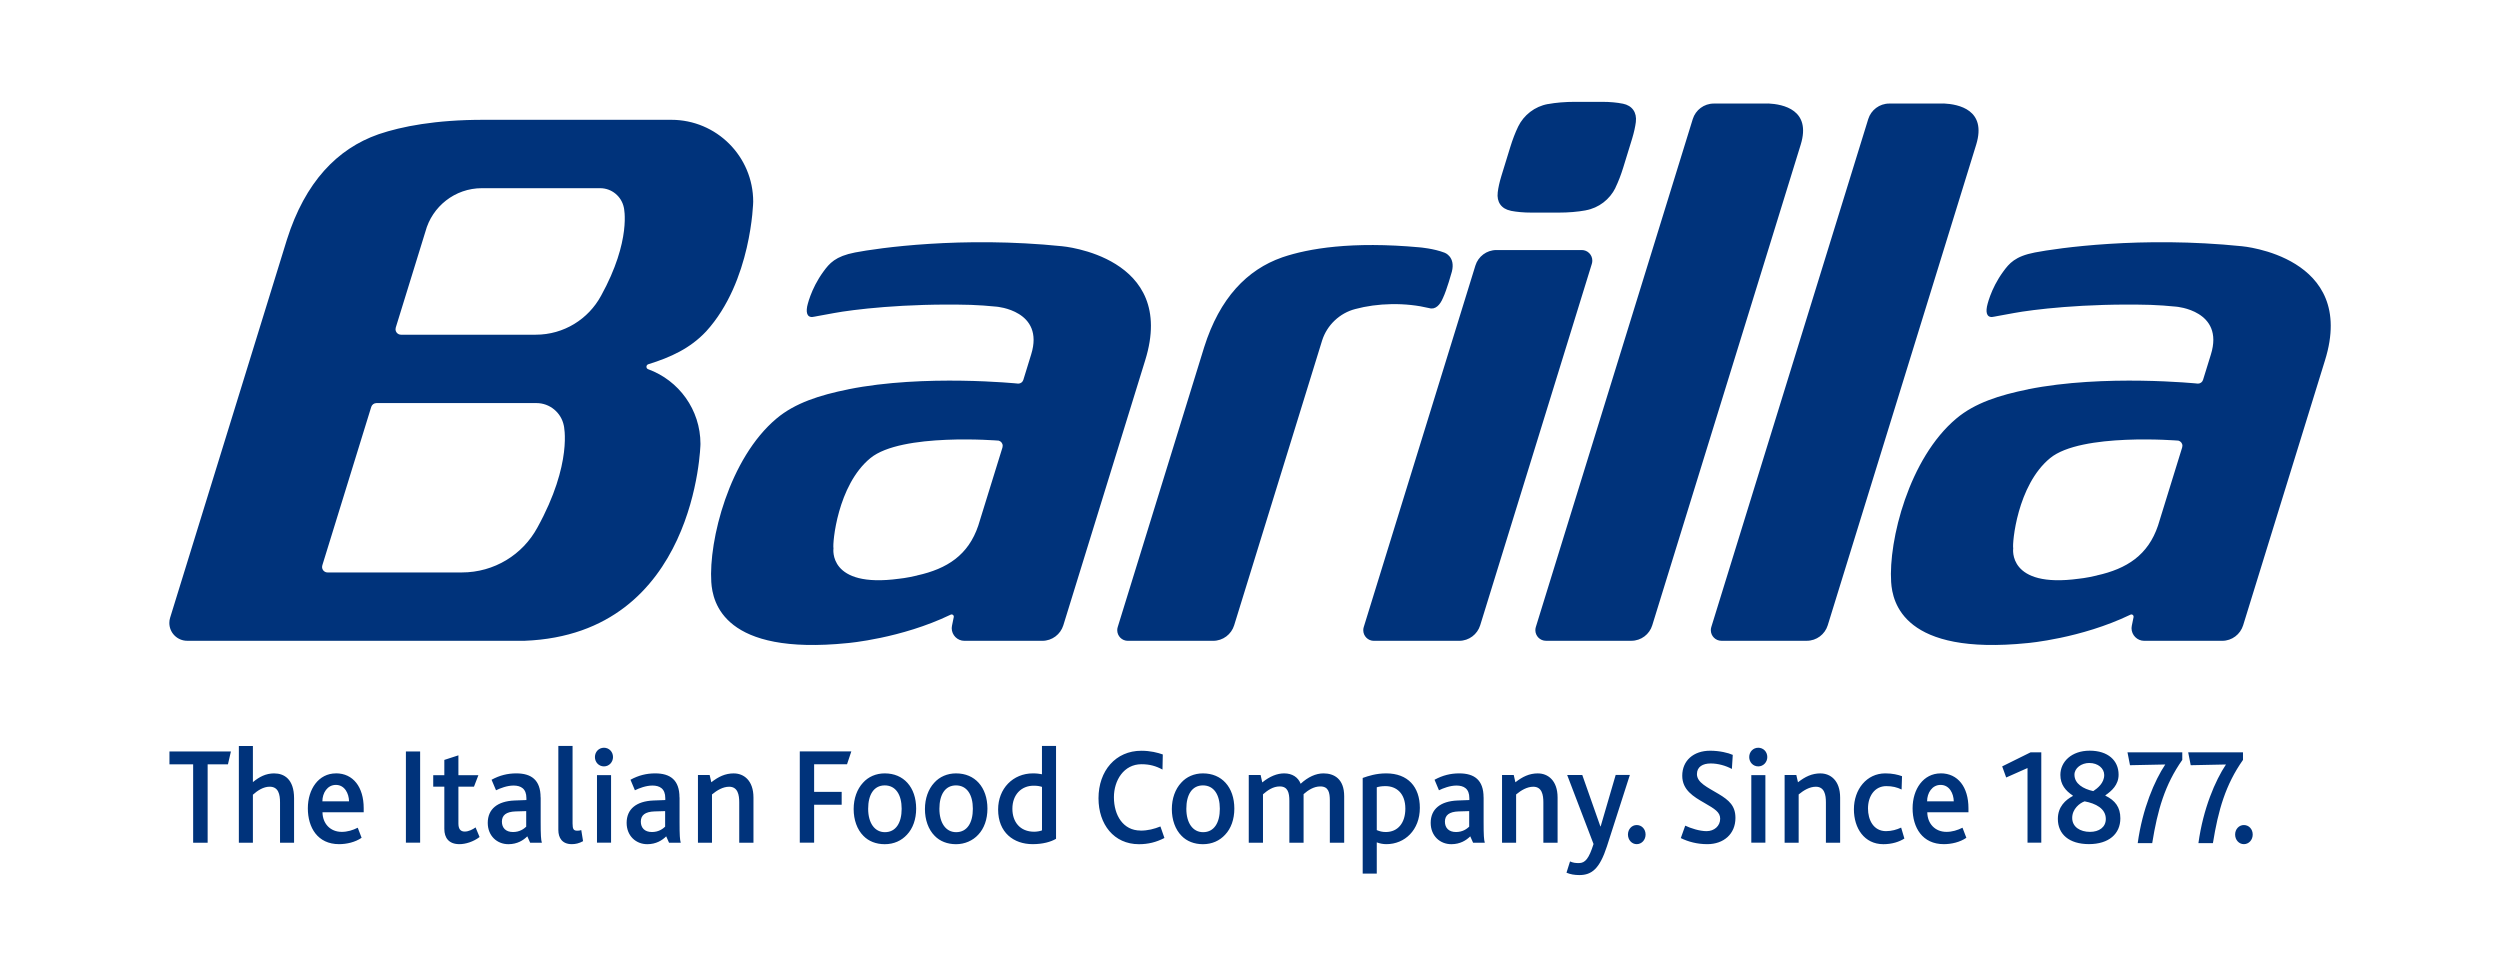<svg xmlns="http://www.w3.org/2000/svg" id="Calque_1" viewBox="0 0 655.21 256.06"><defs><style> .st0 { fill: #00337b; } </style></defs><path class="st0" d="M336.22,67.39c6.68-2.25,17.96-4.21,35.9-2.56,0,0,3.66.3,6.51,1.41,0,0,2.88,1.04,1.88,4.96,0,0-1.33,4.83-2.35,6.93-.74,1.78-1.98,3.12-3.6,2.62-3.01-.72-6.36-1.1-9.88-1.04-3.39.06-6.57.5-9.47,1.28-4.1,1.05-7.43,4.23-8.7,8.23l-23.06,74.67c-.73,2.35-2.92,4.06-5.51,4.06h-22.36c-1.53,0-2.77-1.25-2.77-2.78,0-.28.04-.56.12-.81l22.67-73.39c4.07-12.89,11.26-20.29,20.39-23.5l.22-.08h0ZM262.73,117.24c.04-.13.06-.26.06-.41,0-.66-.46-1.2-1.07-1.35h-.03s-25.44-2.09-33.57,4.58c-8.66,7.09-9.97,22.39-9.68,23.64,0,0-1.55,10.54,17.23,7.97,0,0,1.88-.17,4.65-.83l.05-.03c7.88-1.74,13.42-5.34,16.02-13.06l6.35-20.51h0ZM222.33,102.03c19.95-4.02,44.54-1.49,44.54-1.49.63,0,1.16-.41,1.33-.98l2.05-6.66c3.59-11.54-9.08-12.53-9.08-12.53-2.33-.24-4.59-.39-6.73-.47h-.04c-17.48-.46-31.07,1.27-35.77,2.14,0,0-3.89.7-4.27.78l-.84.16c-1.88.49-2.3-.82-1.99-2.56v-.03s.87-4.56,4.29-9.23c1.56-2.13,3.1-3.99,8.28-4.99,5.92-1.14,27.91-4.33,54.23-1.64,0,0,30.31,2.58,21.81,29.89l-21.46,69.47c-.73,2.35-2.92,4.06-5.51,4.06h-20.41c-1.84,0-3.33-1.49-3.33-3.33,0,0,.02-.35.07-.61l.47-2.3s.01-.07.01-.11c0-.31-.26-.57-.57-.57-.12,0-.23.06-.33.1-12.92,6.22-26.89,7.41-26.89,7.41-32.46,3.31-35.42-10.58-35.77-15.99-.7-10.88,4.67-32.46,17.12-42.88,4.85-4.06,11.26-6.11,18.79-7.63M571.91,117.24c.04-.13.07-.26.07-.41,0-.66-.46-1.2-1.07-1.35h-.03s-25.44-2.09-33.57,4.58c-8.66,7.09-9.97,22.39-9.68,23.64,0,0-1.56,10.54,17.22,7.97,0,0,1.88-.17,4.65-.83l.05-.03c7.88-1.74,13.43-5.34,16.03-13.06l6.34-20.51h0ZM531.5,102.03c19.95-4.02,44.55-1.49,44.55-1.49.62,0,1.16-.41,1.33-.98l2.06-6.66c3.59-11.54-9.09-12.53-9.09-12.53-2.33-.24-4.59-.39-6.72-.47h-.05c-17.47-.46-31.06,1.27-35.75,2.14,0,0-3.91.7-4.27.78l-.84.16c-1.88.49-2.31-.82-1.98-2.56v-.03s.86-4.56,4.29-9.23c1.56-2.13,3.09-3.99,8.28-4.99,5.92-1.14,27.91-4.33,54.23-1.64,0,0,30.31,2.58,21.81,29.89l-21.46,69.47c-.73,2.35-2.91,4.06-5.5,4.06h-20.42c-1.84,0-3.33-1.49-3.33-3.33,0,0,.02-.35.07-.61l.47-2.3s0-.07,0-.11c0-.31-.26-.57-.57-.57-.12,0-.23.06-.32.1-12.93,6.22-26.89,7.41-26.89,7.41-32.46,3.31-35.41-10.58-35.76-15.99-.71-10.88,4.66-32.46,17.11-42.88,4.84-4.06,11.26-6.11,18.78-7.63M157.51,77.54c-3.29,6.07-9.71,10.18-17.1,10.18h-35.31c-.8,0-1.44-.64-1.44-1.44,0-.16.03-.31.07-.45l.25-.81,7.52-24.34c1.75-6.54,7.71-11.36,14.8-11.36h30.98c3.07,0,5.62,2.17,6.22,5.07,0,0,2.1,8.51-5.99,23.16M140.81,138.32c-3.81,7.01-11.24,11.71-19.79,11.71h-35.17c-.8,0-1.44-.64-1.44-1.45,0-.14.03-.29.07-.43l12.82-41.51c.18-.58.73-1,1.38-1h41.89c3.54-.01,6.5,2.51,7.19,5.85,0,0,2.44,9.86-6.94,26.82M175.94,31.4h-49.08c-12.81-.02-21.65,1.77-27.48,3.73l-.26.09c-10.7,3.76-19.14,12.46-23.92,27.57l-30.61,99.09c-.14.43-.21.89-.21,1.38,0,2.59,2.1,4.68,4.69,4.68h64.22s24.23,0,24.23,0c45.08-1.77,46.06-51.58,46.06-51.58,0-9-5.69-16.66-13.67-19.58l-.08-.03c-.25-.1-.41-.35-.41-.63,0-.3.2-.56.47-.65,5.91-1.83,11.01-4.18,15.14-8.58l.05-.05c11.91-13.09,12.32-33.98,12.32-33.98,0-11.85-9.6-21.46-21.46-21.46M387.93,163.89c-.73,2.35-2.92,4.06-5.51,4.06h-22.37c-1.52,0-2.76-1.25-2.76-2.78,0-.28.04-.56.12-.81l29.27-94.77c.73-2.35,2.92-4.06,5.51-4.06h22.36c1.53,0,2.77,1.24,2.77,2.77,0,.28-.04.56-.12.82l-29.27,94.77ZM408.45,55.72c2.69,0,5.04-.21,7.09-.58l.05-.02c3.44-.62,6.3-2.86,7.8-5.9v-.05c.75-1.54,1.43-3.3,2.05-5.31l2.33-7.57c.49-1.63.8-3.06.96-4.3v-.04c.3-2.46-.93-4.28-3.41-4.78h-.04c-1.48-.3-3.28-.48-5.45-.48h-7.01c-2.69,0-5.04.21-7.09.58h-.06c-3.44.63-6.3,2.87-7.79,5.91l-.02.05c-.74,1.54-1.42,3.3-2.04,5.31l-2.33,7.57c-.5,1.63-.81,3.06-.96,4.31v.03c-.3,2.46.92,4.28,3.41,4.78l.03.02c1.48.29,3.28.47,5.46.47h7ZM463.43,27.14h-2.06c-.05,0-.1,0-.12,0h-12.09c-2.59,0-4.78,1.71-5.51,4.05l-41.14,133.16c-.08.26-.12.53-.12.81,0,1.53,1.24,2.78,2.78,2.78h22.36c2.59,0,4.78-1.7,5.5-4.06l38.91-125.98c2.81-9.14-4.63-10.59-8.51-10.78M509.43,27.14h-2.06c-.05,0-.1,0-.11,0h-12.12c-2.58,0-4.77,1.71-5.5,4.05l-41.14,133.16c-.08.26-.12.53-.12.81,0,1.53,1.24,2.78,2.77,2.78h22.36c2.59,0,4.78-1.7,5.51-4.06l38.91-125.98c2.8-9.14-4.63-10.59-8.51-10.78M106.38,220.85h3.73v-23.91h-3.73s0,23.91,0,23.91ZM121.8,217.94c-1.12,0-1.66-.7-1.66-2.1v-9.66h4.08l1.16-3.02h-5.24v-5.2l-3.69,1.2v4h-2.91v3.02h2.91v11.06c0,2.33,1.16,4,3.96,4,1.59,0,3.65-.62,5.28-1.87l-1.05-2.52c-.66.47-1.75,1.09-2.84,1.09M588.08,216.23c-1.28,0-2.29,1.09-2.29,2.49s1,2.52,2.29,2.52,2.32-1.09,2.32-2.52-1.01-2.49-2.32-2.49M587.85,197.17h-14.36l.66,3.38,9.24-.19c-2.8,4.19-5.98,11.57-7.22,20.61h3.8c1.4-8.69,3.3-15.29,7.88-21.81v-1.98ZM558.24,200.55l9.24-.19c-2.79,4.19-5.98,11.57-7.22,20.61h3.8c1.4-8.69,3.3-15.29,7.88-21.81v-1.98h-14.36l.66,3.38ZM547.75,218.02c-2.56,0-4.66-1.28-4.66-3.65s1.98-3.92,3.26-4.35c2.87.55,5.55,1.86,5.55,4.62,0,2.18-1.79,3.38-4.15,3.38M547.6,199.97c2.25,0,3.88,1.4,3.88,3.14,0,2.1-1.71,3.46-2.87,4.23-2.64-.58-4.93-1.94-4.93-4.31,0-1.71,1.79-3.07,3.92-3.07M551.79,208.55v-.12c1.63-1.13,3.46-2.72,3.46-5.4,0-3.73-2.79-6.29-7.57-6.29s-7.69,2.91-7.69,6.36c0,2.52,1.36,4.15,3.26,5.4v.12c-1.9,1.01-3.92,2.8-3.92,6.01,0,4,2.95,6.6,8.15,6.6s8.23-2.68,8.23-6.76c0-2.91-1.36-4.69-3.92-5.94M524.74,200.86l1.05,2.91,5.59-2.48v19.56h3.61v-23.68h-2.8l-7.45,3.69ZM505.06,210.02c0-2.21,1.32-4.31,3.53-4.31,2.33,0,3.42,2.25,3.46,4.31h-6.99ZM508.63,202.69c-4.54,0-7.37,4.12-7.37,9.16s2.56,9.39,8.19,9.39c1.97,0,4.23-.51,5.9-1.67l-1.01-2.64c-1.32.66-2.72,1.09-4.19,1.09-3.03,0-5-2.18-5.04-5.13h10.79v-1.09c0-5.51-2.76-9.12-7.26-9.12M494.31,217.83c-3.34,0-4.74-2.99-4.74-5.94,0-3.18,1.71-5.86,4.81-5.86,1.59,0,2.8.31,4,.89l.11-3.49c-1.05-.39-2.52-.74-4.38-.74-4.89,0-8.23,4.19-8.23,9.43,0,4.93,2.72,9.13,7.72,9.13,2.29,0,4.15-.62,5.51-1.48l-.85-2.87c-1.16.54-2.49.93-3.96.93M477.15,202.69c-2.32,0-4.07.89-5.93,2.33l-.43-1.9h-3.07v17.74h3.68v-12.65c1.32-1.09,2.87-2.02,4.5-2.02,2.29,0,2.64,2.18,2.64,4.08v10.6h3.73v-11.84c0-4.58-2.64-6.33-5.13-6.33M460.81,195.97c-1.36,0-2.37,1.09-2.37,2.44s1.01,2.45,2.37,2.45,2.37-1.13,2.37-2.45c0-1.4-1.05-2.44-2.37-2.44M458.99,220.85h3.69v-17.7h-3.69v17.7ZM450.41,208.08c-2.91-1.75-5.67-2.95-5.67-5.2,0-1.94,1.55-2.79,3.61-2.79,1.94,0,3.96.58,5.55,1.44l.23-3.69c-1.2-.54-3.46-1.09-5.94-1.09-4.35,0-7.3,2.6-7.3,6.56,0,3.73,2.95,5.48,5.79,7.11,2.76,1.59,4.15,2.44,4.15,4.15,0,1.9-1.55,3.26-3.57,3.26-1.82,0-4.11-.74-5.59-1.44l-1.16,3.26c1.98.97,4.31,1.59,6.95,1.59,4.3,0,7.37-2.68,7.37-6.87,0-3.15-1.63-4.62-4.42-6.29M428.95,216.23c-1.28,0-2.29,1.09-2.29,2.49s1,2.52,2.29,2.52,2.33-1.09,2.33-2.52-1.01-2.49-2.33-2.49M423.44,203.11l-3.93,13.47h-.08l-4.74-13.47h-3.96l6.91,18.09c-1.2,3.8-2.17,5-3.84,5-.93,0-1.51-.08-2.32-.43l-.93,2.95c1.01.43,2.1.62,3.38.62,3.26,0,5.31-1.67,7.22-7.53l6.01-18.71h-3.72,0ZM403.1,202.69c-2.33,0-4.08.89-5.94,2.33l-.43-1.9h-3.07v17.74h3.69v-12.65c1.32-1.09,2.87-2.02,4.5-2.02,2.29,0,2.64,2.18,2.64,4.08v10.6h3.73v-11.84c0-4.58-2.64-6.33-5.12-6.33M385.05,216.66c-.62.58-1.71,1.4-3.45,1.4-1.94,0-2.91-1.13-2.91-2.72,0-1.67,1.09-2.6,3.61-2.68l2.75-.08v4.08ZM388.82,208.98c0-4.58-2.45-6.29-6.37-6.29-2.25,0-4.34.5-6.48,1.67l1.16,2.76c1.09-.54,2.91-1.24,4.58-1.24,1.94,0,3.38.81,3.38,3.3v.5l-3.14.12c-4.39.19-6.99,2.21-6.99,5.86,0,3.42,2.45,5.59,5.4,5.59,2.33,0,3.92-1.01,4.97-2.06l.74,1.67h3.07c-.23-.74-.31-2.01-.31-5.4v-6.48ZM363.2,218.06c-.97,0-1.59-.19-2.37-.5v-11.22c.62-.19,1.28-.31,2.29-.31,2.83,0,5.2,1.86,5.2,5.9,0,3.73-1.94,6.13-5.13,6.13M363.31,202.69c-2.64,0-4.65.66-6.17,1.2v25.07h3.69v-8.19c.74.27,1.51.47,2.52.47,4.81,0,8.77-3.69,8.77-9.51,0-5.51-3.14-9.04-8.81-9.04M346.86,202.69c-1.98,0-4.04.93-5.98,2.72-.66-1.71-2.21-2.72-4.31-2.72-1.86,0-3.8.78-5.75,2.37l-.43-1.94h-3.11v17.74h3.73v-12.69c1.21-1.05,2.64-2.06,4.39-2.06,2.13,0,2.52,1.67,2.52,3.77v10.98h3.73v-12.73c1.16-1.01,2.64-2.02,4.39-2.02,2.14,0,2.49,1.59,2.49,3.69v11.06h3.76v-12.19c0-4.54-2.64-5.98-5.43-5.98M315.31,218.1c-2.72,0-4.39-2.45-4.39-6.13s1.48-6.13,4.35-6.13,4.43,2.44,4.43,6.13-1.52,6.13-4.39,6.13M315.27,202.69c-2.29,0-4.31.89-5.7,2.45-1.55,1.67-2.45,4.11-2.45,6.91s.89,5.35,2.56,7.02c1.36,1.4,3.3,2.18,5.59,2.18,2.41,0,4.39-.93,5.82-2.49,1.55-1.63,2.41-4.04,2.41-6.83s-.81-5.12-2.29-6.76c-1.44-1.59-3.46-2.48-5.94-2.48M298.89,217.67c-4.47,0-6.95-3.92-6.95-8.73,0-4.43,2.6-8.65,7.22-8.65,2.14,0,3.77.46,5.51,1.4l.08-3.96c-1.36-.47-3.19-.97-5.63-.97-6.71,0-11.22,5.24-11.22,12.46,0,6.83,4.04,12.03,10.6,12.03,2.41,0,4.5-.51,6.68-1.63l-1.05-3.02c-1.67.66-3.26,1.09-5.24,1.09M273.09,217.63c-.5.2-1.32.35-2.06.35-3.69,0-5.7-2.56-5.7-6.01,0-3.77,2.41-6.05,5.55-6.05,1.05,0,1.59.12,2.21.31v11.41h0ZM273.09,202.92c-.66-.12-1.36-.23-2.37-.23-5.24,0-9.13,3.99-9.13,9.47,0,6.05,4.08,9.08,9.05,9.08,2.64,0,4.73-.58,6.13-1.4v-24.34h-3.69v7.42h0ZM250.59,218.1c-2.72,0-4.39-2.45-4.39-6.13s1.48-6.13,4.35-6.13,4.42,2.44,4.42,6.13-1.51,6.13-4.39,6.13M250.56,202.69c-2.29,0-4.31.89-5.71,2.45-1.55,1.67-2.44,4.11-2.44,6.91s.89,5.35,2.56,7.02c1.36,1.4,3.3,2.18,5.59,2.18s4.39-.93,5.82-2.49c1.55-1.63,2.41-4.04,2.41-6.83s-.82-5.12-2.29-6.76c-1.44-1.59-3.46-2.48-5.94-2.48M231.92,218.1c-2.72,0-4.39-2.45-4.39-6.13s1.48-6.13,4.35-6.13,4.43,2.44,4.43,6.13-1.52,6.13-4.39,6.13M231.88,202.69c-2.29,0-4.31.89-5.7,2.45-1.55,1.67-2.45,4.11-2.45,6.91s.89,5.35,2.56,7.02c1.36,1.4,3.3,2.18,5.59,2.18,2.41,0,4.39-.93,5.82-2.49,1.55-1.63,2.41-4.04,2.41-6.83s-.81-5.12-2.29-6.76c-1.44-1.59-3.46-2.48-5.94-2.48M209.6,220.85h3.77v-9.94h7.22v-3.38h-7.22v-7.22h8.62l1.13-3.38h-13.51v23.91h0ZM192.36,202.69c-2.33,0-4.08.89-5.94,2.33l-.43-1.9h-3.07v17.74h3.68v-12.65c1.32-1.09,2.87-2.02,4.5-2.02,2.29,0,2.64,2.18,2.64,4.08v10.6h3.73v-11.84c0-4.58-2.63-6.33-5.12-6.33M174.32,216.66c-.62.58-1.71,1.4-3.46,1.4-1.94,0-2.91-1.13-2.91-2.72,0-1.67,1.09-2.6,3.61-2.68l2.76-.08v4.08ZM178.08,208.98c0-4.58-2.45-6.29-6.36-6.29-2.25,0-4.35.5-6.48,1.67l1.16,2.76c1.09-.54,2.91-1.24,4.58-1.24,1.94,0,3.38.81,3.38,3.3v.5l-3.15.12c-4.39.19-6.98,2.21-6.98,5.86,0,3.42,2.45,5.59,5.4,5.59,2.32,0,3.92-1.01,4.97-2.06l.74,1.67h3.07c-.23-.74-.31-2.01-.31-5.4v-6.48h0ZM158.29,195.97c-1.36,0-2.37,1.09-2.37,2.44s1.01,2.45,2.37,2.45,2.37-1.13,2.37-2.45c0-1.4-1.05-2.44-2.37-2.44M156.46,220.85h3.69v-17.7h-3.69v17.7ZM151.26,217.71c-.93,0-1.2-.43-1.2-1.87v-20.34h-3.73v22.01c0,2.1,1.01,3.73,3.53,3.73.97,0,1.9-.2,2.95-.78l-.47-2.91c-.47.16-.86.16-1.09.16M137.91,216.66c-.62.58-1.71,1.4-3.46,1.4-1.94,0-2.91-1.13-2.91-2.72,0-1.67,1.09-2.6,3.61-2.68l2.76-.08v4.08h0ZM141.68,208.98c0-4.58-2.45-6.29-6.36-6.29-2.25,0-4.35.5-6.49,1.67l1.17,2.76c1.09-.54,2.91-1.24,4.58-1.24,1.94,0,3.38.81,3.38,3.3v.5l-3.15.12c-4.39.19-6.98,2.21-6.98,5.86,0,3.42,2.45,5.59,5.4,5.59,2.32,0,3.92-1.01,4.97-2.06l.74,1.67h3.07c-.23-.74-.31-2.01-.31-5.4v-6.48h0ZM84.49,210.02c0-2.21,1.32-4.31,3.53-4.31,2.32,0,3.42,2.25,3.46,4.31h-6.99ZM88.05,202.69c-4.54,0-7.37,4.12-7.37,9.16s2.56,9.39,8.19,9.39c1.98,0,4.23-.51,5.9-1.67l-1.01-2.64c-1.31.66-2.72,1.09-4.19,1.09-3.03,0-5.01-2.18-5.05-5.13h10.8v-1.09c0-5.51-2.76-9.12-7.26-9.12M71.91,202.69c-2.29,0-3.96.93-5.63,2.29v-9.47h-3.68v25.35h3.68v-12.58c1.2-1.09,2.76-2.1,4.39-2.1,2.33,0,2.72,2.06,2.72,4.12v10.56h3.68v-11.64c0-5.09-2.68-6.52-5.16-6.52M44.41,200.32h6.21v20.54h3.8v-20.54h5.32l.78-3.38h-16.11v3.38Z"></path></svg>